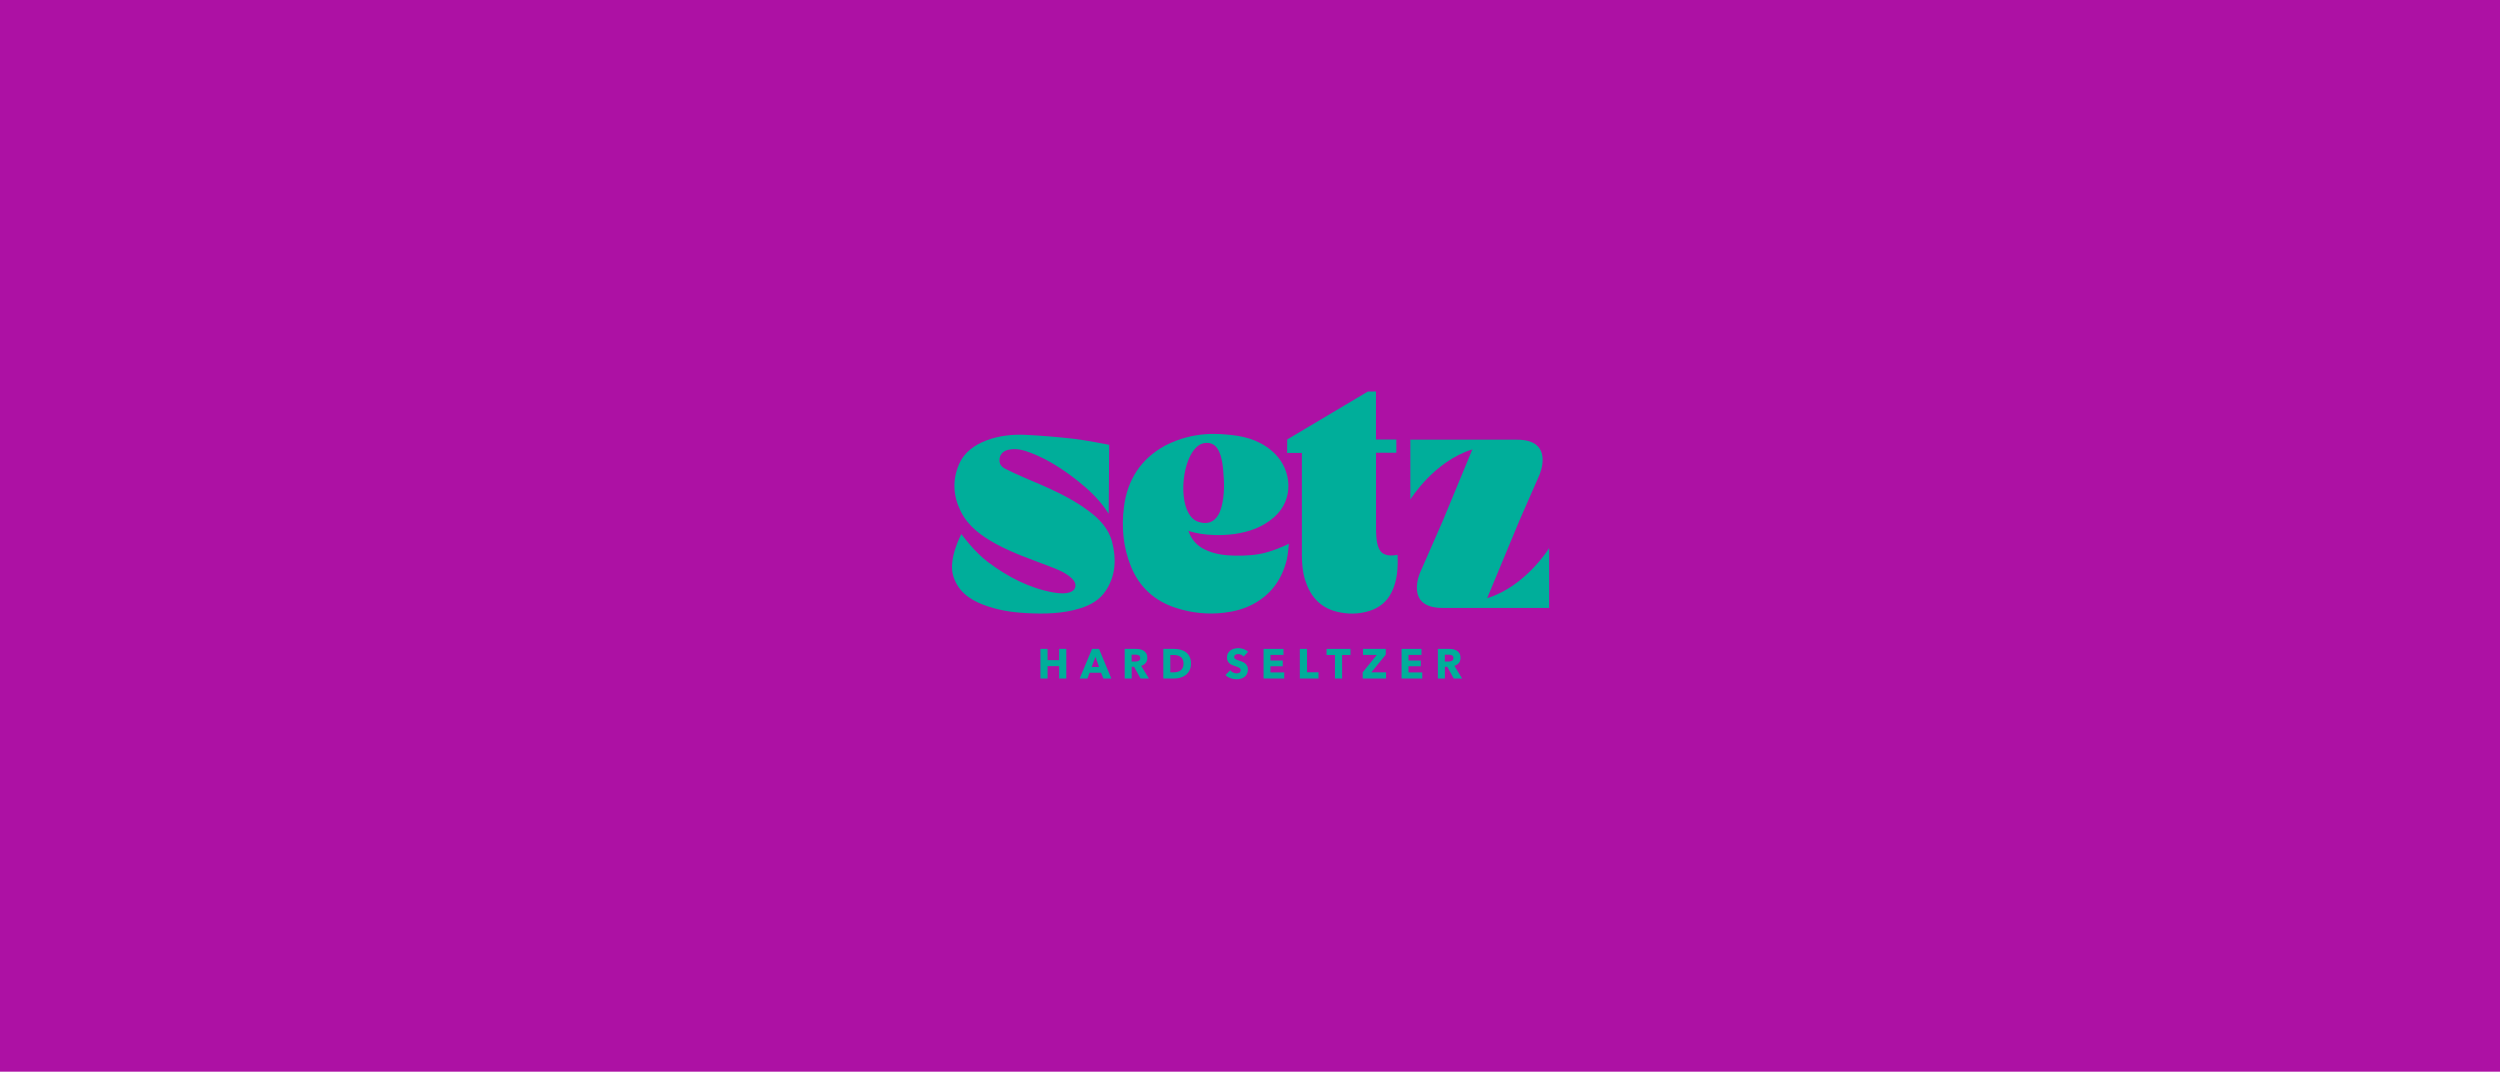 <svg xmlns:inkscape="http://www.inkscape.org/namespaces/inkscape" xmlns:sodipodi="http://sodipodi.sourceforge.net/DTD/sodipodi-0.dtd" xmlns="http://www.w3.org/2000/svg" xmlns:svg="http://www.w3.org/2000/svg" width="1500" height="643" viewBox="0 0 396.875 170.127" id="svg9345" inkscape:version="1.2.2 (732a01da63, 2022-12-09)" sodipodi:docname="setz-mint-cine.svg"><defs id="defs9342"><clipPath clipPathUnits="userSpaceOnUse" id="clipPath18"><path d="M 0,612 H 792 V 0 H 0 Z" id="path16"></path></clipPath></defs><g inkscape:label="Capa 1" inkscape:groupmode="layer" id="layer1"><rect style="fill:#ad11a4;stroke-width:0;stroke-linejoin:round;fill-opacity:1" id="rect9545" width="436.039" height="206.451" x="-14.683" y="-13.348"></rect><g id="g12" transform="matrix(0.353,0,0,-0.353,55.093,198.633)" style="fill:#00ae9a;fill-opacity:1"><g id="g14" clip-path="url(#clipPath18)" style="fill:#00ae9a;fill-opacity:1"><g id="g20" transform="translate(276.283,322.513)" style="fill:#00ae9a;fill-opacity:1"><path d="m 0,0 c 0,0 5.737,-7.991 12.225,-12.796 8.75,-6.479 18.184,-11.439 28.98,-13.433 6.747,-1.215 9.316,0.386 9.91,2.076 0.589,1.679 -0.292,3.118 -1.491,4.252 -2.801,2.651 -6.349,3.992 -9.857,5.344 -8.178,3.152 -16.516,5.923 -24.236,10.154 -6.476,3.55 -12.396,7.773 -15.802,14.598 -3.431,6.875 -3.869,14.011 -0.826,21.117 2.366,5.525 6.966,8.776 12.43,10.839 5.651,2.133 11.597,2.756 17.557,2.476 7.22,-0.338 14.438,-0.966 21.622,-1.774 4.914,-0.553 14.652,-2.46 14.652,-2.46 L 66.462,40.141 66.243,9.145 c -0.529,0.783 -0.96,1.446 -1.416,2.092 -3.464,4.91 -7.804,8.957 -12.484,12.674 -6.433,5.11 -13.269,9.565 -20.956,12.56 -3.286,1.28 -6.689,2.257 -10.299,1.432 -2.604,-0.594 -4.092,-2.473 -3.971,-4.964 0.085,-1.753 1.204,-2.861 2.587,-3.561 2.906,-1.472 5.876,-2.832 8.874,-4.11 9.939,-4.236 19.94,-8.352 28.681,-14.877 4.86,-3.627 8.968,-7.927 10.527,-13.982 1.961,-7.616 1.626,-15.041 -2.84,-21.854 -2.683,-4.094 -6.715,-6.411 -11.228,-7.848 -8.061,-2.567 -16.364,-2.692 -24.736,-2.236 -6.536,0.356 -12.9,1.393 -19.028,3.712 -6.33,2.396 -11.471,6.108 -13.599,12.9 C -6.087,-11.151 0,0 0,0" style="fill:#00ae9a;fill-opacity:1;fill-rule:nonzero;stroke:none" id="path22"></path></g><g id="g24" transform="translate(383.566,327.82)" style="fill:#00ae9a;fill-opacity:1"><path d="m 0,0 c 3.522,-0.984 6.388,0.19 8.259,3.31 0.674,1.124 1.118,2.427 1.454,3.705 1.378,5.249 1.258,10.614 0.78,15.94 -0.809,10.51 -3.977,13.1 -8.14,12.711 C -8.588,34.646 -11.817,2.433 0,0 m -5.207,-3.817 c 1.355,-3.985 3.797,-6.651 7.281,-8.374 4.274,-2.113 8.894,-2.741 13.576,-2.807 5.012,-0.072 10.034,0.161 14.874,1.632 5.072,1.465 9.463,3.717 9.463,3.717 0,0 -0.407,-4.976 -0.946,-7.177 -2.155,-8.802 -7.02,-15.631 -15.116,-19.973 -4.071,-2.183 -8.453,-3.312 -13.022,-3.867 -7.417,-0.901 -14.7,-0.104 -21.738,2.173 -9.516,3.078 -16.407,9.298 -20.189,18.623 -3.5,8.628 -4.341,17.634 -3.146,26.844 1.586,12.224 7.618,21.529 18.457,27.489 13.247,6.82 24.85,5.269 29.644,4.802 C 21.438,38.534 28.47,36.172 33.966,30.566 41.05,23.34 42.623,10.402 33.272,2.231 28.147,-2.247 22.07,-4.328 15.475,-5.284 2.653,-6.939 -5.207,-3.817 -5.207,-3.817" style="fill:#00ae9a;fill-opacity:1;fill-rule:nonzero;stroke:none" id="path26"></path></g><g id="g28" transform="translate(472.434,313.178)" style="fill:#00ae9a;fill-opacity:1"><path d="m 0,0 c 0.257,-5.791 -0.07,-11.441 -2.632,-16.733 -2.11,-4.357 -5.615,-7.142 -10.185,-8.538 -4.8,-1.467 -9.685,-1.495 -14.547,-0.286 -7.579,1.884 -11.948,7.037 -14.201,14.235 -1.119,3.576 -1.458,7.277 -1.46,11.007 -0.01,14.733 -0.004,29.466 -0.004,44.2 v 1.947 h -6.64 l 0.053,6.055 36.274,21.561 3.631,0.012 V 51.872 H -0.55 V 45.919 H -9.69 V 44.108 C -9.69,32.947 -9.712,21.785 -9.668,10.624 -9.661,8.852 -9.512,7.05 -9.166,5.315 -8.3,0.978 -6.043,-0.628 -1.662,-0.229 -1.131,-0.181 -0.605,-0.085 0,0" style="fill:#00ae9a;fill-opacity:1;fill-rule:nonzero;stroke:none" id="path30"></path></g><g id="g32" transform="translate(512.712,293.663)" style="fill:#00ae9a;fill-opacity:1"><path d="m 0,0 c 4.615,11.15 9.83,23.595 14.449,34.755 3.019,6.885 6.038,13.77 9.063,20.668 0,0 7.087,15.873 -10.064,15.873 H -34.525 V 44.405 c 0,0 10.546,17.174 27.889,22.536 -4.439,-10.724 -8.879,-21.452 -13.322,-32.186 -3.206,-7.31 -6.978,-15.912 -10.19,-23.236 0,0 -7.087,-15.873 10.064,-15.873 H 27.889 V 22.537 C 27.889,22.537 17.343,5.363 0,0" style="fill:#00ae9a;fill-opacity:1;fill-rule:nonzero;stroke:none" id="path34"></path></g><g id="g36" transform="translate(320.24,257.558)" style="fill:#00ae9a;fill-opacity:1"><path d="M 0,0 V 5.571 H -5.195 V 0 h -3.219 v 13.326 h 3.219 V 8.282 H 0 v 5.044 H 3.219 V 0 Z" style="fill:#00ae9a;fill-opacity:1;fill-rule:nonzero;stroke:none" id="path38"></path></g><g id="g40" transform="translate(336.558,267.327)" style="fill:#00ae9a;fill-opacity:1"><path d="m 0,0 -1.694,-4.574 h 3.35 z m 3.576,-9.769 -1.035,2.616 h -5.157 l -0.979,-2.616 h -3.501 l 5.59,13.326 H 1.619 L 7.152,-9.769 Z" style="fill:#00ae9a;fill-opacity:1;fill-rule:nonzero;stroke:none" id="path42"></path></g><g id="g44" transform="translate(356.717,266.8)" style="fill:#00ae9a;fill-opacity:1"><path d="m 0,0 c 0,0.314 -0.066,0.568 -0.199,0.762 -0.132,0.195 -0.302,0.345 -0.51,0.452 -0.209,0.107 -0.442,0.179 -0.7,0.217 -0.259,0.037 -0.508,0.056 -0.747,0.056 h -1.721 v -3.106 h 1.532 c 0.265,0 0.536,0.022 0.813,0.066 0.277,0.044 0.53,0.123 0.757,0.236 0.227,0.112 0.413,0.275 0.558,0.489 C -0.072,-0.615 0,-0.339 0,0 m 0.132,-9.242 -2.893,5.289 H -3.858 V -9.242 H -7.002 V 4.084 h 5.082 c 0.64,0 1.264,-0.065 1.873,-0.197 C 0.562,3.755 1.107,3.532 1.591,3.219 2.074,2.905 2.459,2.491 2.748,1.976 3.037,1.462 3.181,0.822 3.181,0.057 3.181,-0.847 2.936,-1.606 2.447,-2.221 1.958,-2.836 1.28,-3.275 0.414,-3.538 l 3.482,-5.704 z" style="fill:#00ae9a;fill-opacity:1;fill-rule:nonzero;stroke:none" id="path46"></path></g><g id="g48" transform="translate(376.179,264.259)" style="fill:#00ae9a;fill-opacity:1"><path d="m 0,0 c 0,0.753 -0.122,1.377 -0.367,1.873 -0.245,0.495 -0.571,0.891 -0.979,1.186 -0.408,0.294 -0.872,0.505 -1.393,0.63 -0.521,0.126 -1.057,0.188 -1.609,0.188 h -1.6 v -7.792 h 1.525 c 0.577,0 1.132,0.066 1.665,0.198 0.534,0.131 1.004,0.348 1.412,0.649 0.408,0.301 0.734,0.703 0.979,1.205 C -0.122,-1.362 0,-0.74 0,0 M 3.35,0 C 3.35,-1.167 3.134,-2.174 2.701,-3.021 2.268,-3.868 1.697,-4.564 0.988,-5.11 0.279,-5.656 -0.521,-6.058 -1.412,-6.315 -2.303,-6.572 -3.206,-6.701 -4.122,-6.701 H -9.091 V 6.625 h 4.818 c 0.941,0 1.87,-0.109 2.786,-0.329 C -0.571,6.076 0.245,5.713 0.96,5.205 1.675,4.696 2.252,4.016 2.691,3.162 3.131,2.309 3.35,1.255 3.35,0" style="fill:#00ae9a;fill-opacity:1;fill-rule:nonzero;stroke:none" id="path50"></path></g><g id="g52" transform="translate(403.189,267.421)" style="fill:#00ae9a;fill-opacity:1"><path d="m 0,0 c -0.276,0.351 -0.637,0.63 -1.082,0.838 -0.446,0.207 -0.876,0.31 -1.29,0.31 -0.213,0 -0.43,-0.019 -0.649,-0.056 C -3.241,1.054 -3.438,0.982 -3.614,0.875 -3.79,0.769 -3.937,0.63 -4.056,0.461 -4.176,0.292 -4.235,0.075 -4.235,-0.188 c 0,-0.226 0.047,-0.414 0.141,-0.565 0.094,-0.15 0.232,-0.282 0.414,-0.395 0.182,-0.113 0.398,-0.217 0.65,-0.311 0.25,-0.094 0.533,-0.191 0.847,-0.291 0.451,-0.151 0.922,-0.318 1.411,-0.499 0.49,-0.182 0.935,-0.424 1.337,-0.725 0.401,-0.301 0.734,-0.675 0.997,-1.12 0.264,-0.445 0.396,-1.001 0.396,-1.666 0,-0.765 -0.142,-1.427 -0.424,-1.985 -0.282,-0.559 -0.662,-1.02 -1.139,-1.384 -0.477,-0.364 -1.022,-0.634 -1.637,-0.809 -0.615,-0.176 -1.249,-0.264 -1.901,-0.264 -0.954,0 -1.876,0.167 -2.767,0.499 -0.891,0.332 -1.631,0.806 -2.221,1.421 l 2.108,2.146 c 0.326,-0.402 0.756,-0.737 1.289,-1.007 0.533,-0.27 1.064,-0.405 1.591,-0.405 0.238,0 0.47,0.025 0.696,0.076 0.226,0.049 0.424,0.131 0.593,0.244 0.169,0.113 0.304,0.264 0.405,0.452 0.1,0.188 0.15,0.414 0.15,0.678 0,0.25 -0.063,0.464 -0.188,0.64 -0.125,0.175 -0.304,0.335 -0.536,0.479 -0.233,0.145 -0.521,0.276 -0.866,0.396 -0.345,0.119 -0.738,0.247 -1.177,0.386 -0.426,0.138 -0.844,0.301 -1.251,0.489 -0.408,0.188 -0.772,0.43 -1.092,0.725 -0.32,0.294 -0.577,0.652 -0.772,1.072 -0.194,0.421 -0.291,0.932 -0.291,1.535 0,0.74 0.15,1.374 0.451,1.901 0.302,0.527 0.697,0.96 1.186,1.298 0.489,0.339 1.042,0.587 1.657,0.744 0.614,0.157 1.235,0.235 1.863,0.235 0.753,0 1.521,-0.138 2.306,-0.414 C 0.775,3.112 1.462,2.704 2.052,2.165 Z" style="fill:#00ae9a;fill-opacity:1;fill-rule:nonzero;stroke:none" id="path54"></path></g><g id="g56" transform="translate(412.167,257.558)" style="fill:#00ae9a;fill-opacity:1"><path d="m 0,0 v 13.326 h 8.96 v -2.71 H 3.106 V 8.094 H 8.639 V 5.515 H 3.106 V 2.748 H 9.298 V 0 Z" style="fill:#00ae9a;fill-opacity:1;fill-rule:nonzero;stroke:none" id="path58"></path></g><g id="g60" transform="translate(428.486,257.558)" style="fill:#00ae9a;fill-opacity:1"><path d="M 0,0 V 13.326 H 3.238 V 2.805 H 8.395 V 0 Z" style="fill:#00ae9a;fill-opacity:1;fill-rule:nonzero;stroke:none" id="path62"></path></g><g id="g64" transform="translate(447.497,268.136)" style="fill:#00ae9a;fill-opacity:1"><path d="M 0,0 V -10.578 H -3.219 V 0 H -6.983 V 2.748 H 3.764 V 0 Z" style="fill:#00ae9a;fill-opacity:1;fill-rule:nonzero;stroke:none" id="path66"></path></g><g id="g68" transform="translate(456.757,257.558)" style="fill:#00ae9a;fill-opacity:1"><path d="m 0,0 v 2.791 l 6.343,7.825 H 0.151 v 2.71 h 10.22 V 10.748 L 3.878,2.786 h 6.625 V 0 Z" style="fill:#00ae9a;fill-opacity:1;fill-rule:nonzero;stroke:none" id="path70"></path></g><g id="g72" transform="translate(474.243,257.558)" style="fill:#00ae9a;fill-opacity:1"><path d="m 0,0 v 13.326 h 8.959 v -2.71 H 3.105 V 8.094 H 8.639 V 5.515 H 3.105 V 2.748 H 9.298 V 0 Z" style="fill:#00ae9a;fill-opacity:1;fill-rule:nonzero;stroke:none" id="path74"></path></g><g id="g76" transform="translate(497.564,266.8)" style="fill:#00ae9a;fill-opacity:1"><path d="m 0,0 c 0,0.314 -0.067,0.568 -0.199,0.762 -0.132,0.195 -0.302,0.345 -0.51,0.452 -0.209,0.107 -0.442,0.179 -0.7,0.217 -0.259,0.037 -0.508,0.056 -0.747,0.056 h -1.722 v -3.106 h 1.533 c 0.264,0 0.535,0.022 0.813,0.066 0.277,0.044 0.53,0.123 0.756,0.236 0.227,0.112 0.413,0.275 0.558,0.489 C -0.073,-0.615 0,-0.339 0,0 m 0.132,-9.242 -2.894,5.289 H -3.859 V -9.242 H -7.002 V 4.084 h 5.082 c 0.64,0 1.264,-0.065 1.873,-0.197 C 0.562,3.755 1.107,3.532 1.591,3.219 2.073,2.905 2.459,2.491 2.748,1.976 3.037,1.462 3.181,0.822 3.181,0.057 3.181,-0.847 2.936,-1.606 2.447,-2.221 1.958,-2.836 1.28,-3.275 0.414,-3.538 l 3.482,-5.704 z" style="fill:#00ae9a;fill-opacity:1;fill-rule:nonzero;stroke:none" id="path78"></path></g></g></g></g></svg>